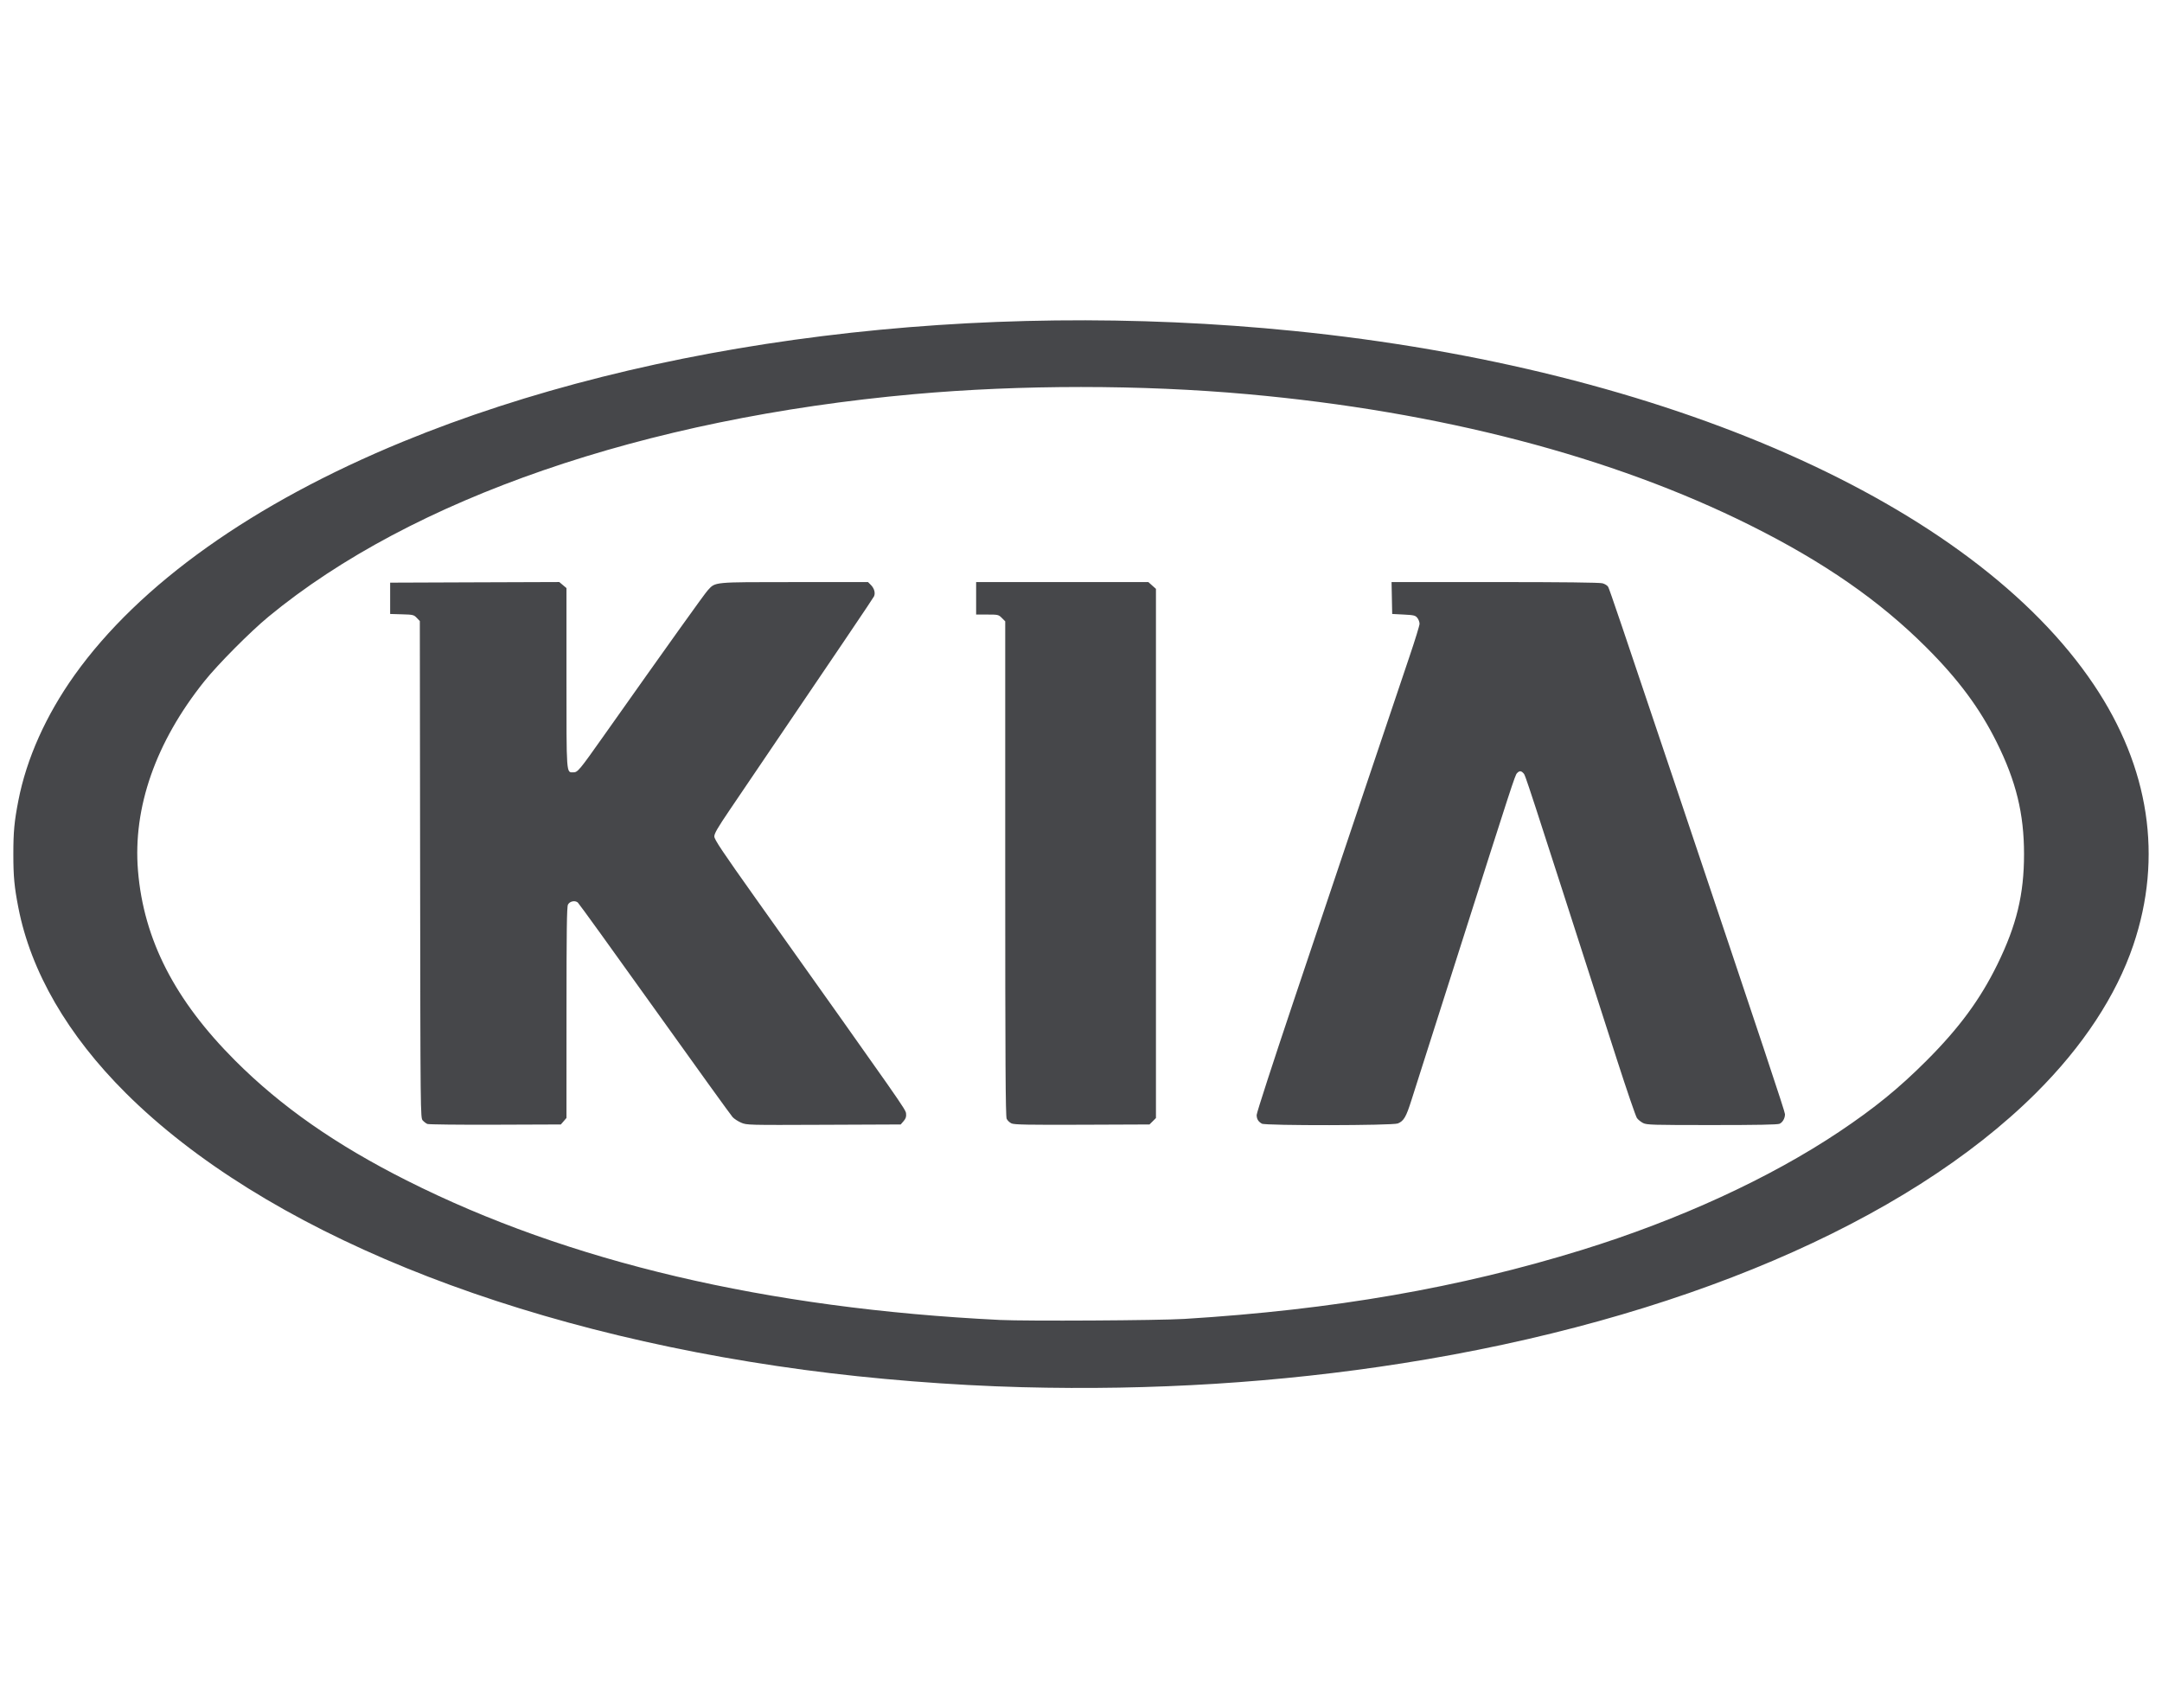 <svg width="81" height="64" viewBox="0 0 81 64" fill="none" xmlns="http://www.w3.org/2000/svg">
<path d="M38.293 51.971C35.64 51.901 32.715 51.669 30.125 51.321C19.099 49.842 9.86 46.073 4.717 40.956C2.536 38.786 1.154 36.401 0.688 34.005C0.536 33.225 0.5 32.842 0.5 32C0.5 31.158 0.536 30.776 0.688 29.995C0.994 28.42 1.722 26.796 2.795 25.29C5.224 21.886 9.484 18.855 15.075 16.555C24.393 12.722 36.594 11.204 48.474 12.399C62.421 13.802 73.895 18.875 78.447 25.654C80.529 28.753 81.039 32.118 79.925 35.408C79.282 37.307 78.032 39.206 76.273 40.956C71.4 45.804 62.824 49.461 52.529 51.078C47.925 51.802 43.179 52.099 38.293 51.971ZM44.376 49.413C49.958 49.068 54.672 48.25 59.266 46.829C62.911 45.701 66.308 44.14 68.917 42.394C70.231 41.514 71.143 40.772 72.174 39.741C73.399 38.517 74.189 37.444 74.833 36.13C75.553 34.659 75.831 33.507 75.831 32C75.831 30.485 75.534 29.271 74.805 27.805C74.175 26.538 73.371 25.454 72.174 24.259C70.418 22.504 68.331 21.056 65.572 19.68C60.409 17.103 53.949 15.417 46.752 14.769C42.766 14.409 38.237 14.409 34.238 14.768C24.12 15.677 15.435 18.671 10.061 23.103C9.379 23.665 8.164 24.888 7.655 25.525C5.834 27.801 4.974 30.256 5.17 32.623C5.383 35.201 6.548 37.474 8.816 39.741C10.535 41.459 12.578 42.886 15.235 44.225C21.286 47.275 28.721 49.023 37.465 49.452C38.453 49.5 43.413 49.472 44.376 49.413V49.413ZM16.012 42.109C15.965 42.09 15.886 42.03 15.838 41.977C15.752 41.881 15.751 41.811 15.74 32.574L15.729 23.267L15.613 23.147C15.504 23.034 15.474 23.026 15.057 23.015L14.617 23.002V22.416V21.829L17.786 21.817L20.954 21.806L21.088 21.919L21.223 22.032V25.387C21.223 29.074 21.213 28.936 21.479 28.936C21.644 28.936 21.701 28.867 22.62 27.566C25.055 24.121 26.395 22.247 26.515 22.117C26.813 21.796 26.678 21.809 29.76 21.808L32.52 21.807L32.625 21.912C32.755 22.041 32.803 22.217 32.745 22.343C32.707 22.422 31.513 24.19 27.343 30.338C26.888 31.009 26.761 31.228 26.762 31.338C26.763 31.452 27.059 31.895 28.323 33.674C33.911 41.535 33.929 41.56 33.946 41.719C33.959 41.839 33.937 41.905 33.854 42.002L33.745 42.128L30.862 42.14C28.02 42.152 27.977 42.151 27.768 42.061C27.651 42.011 27.507 41.917 27.448 41.853C27.388 41.789 26.074 39.967 24.528 37.803C22.982 35.639 21.685 33.843 21.647 33.812C21.539 33.723 21.343 33.765 21.279 33.891C21.236 33.976 21.224 34.862 21.224 37.942L21.223 41.884L21.118 42.006L21.012 42.128L18.556 42.137C17.205 42.142 16.06 42.129 16.012 42.109L16.012 42.109ZM37.9 42.09C37.827 42.058 37.744 41.979 37.715 41.915C37.673 41.824 37.661 39.756 37.661 32.538V23.278L37.534 23.151C37.41 23.028 37.392 23.024 36.989 23.024H36.571V22.416V21.807H39.797H43.023L43.165 21.934L43.308 22.061V31.974V41.887L43.187 42.008L43.066 42.128L40.549 42.138C38.533 42.146 38.005 42.136 37.9 42.09ZM47.275 42.097C47.14 42.02 47.082 41.923 47.081 41.772C47.08 41.695 47.699 39.788 48.456 37.534C49.213 35.279 50.418 31.694 51.133 29.566C51.847 27.438 52.601 25.2 52.808 24.593C53.014 23.985 53.184 23.434 53.184 23.369C53.184 23.304 53.146 23.205 53.1 23.148C53.026 23.056 52.973 23.044 52.588 23.024L52.159 23.002L52.147 22.405L52.135 21.807L56.005 21.807C58.547 21.807 59.932 21.823 60.039 21.853C60.129 21.878 60.224 21.938 60.251 21.988C60.305 22.089 60.739 23.368 62.785 29.458C66.114 39.364 66.875 41.65 66.875 41.743C66.875 41.896 66.788 42.049 66.672 42.102C66.598 42.136 65.824 42.15 64.137 42.15C61.91 42.15 61.695 42.144 61.558 42.074C61.476 42.032 61.373 41.949 61.329 41.889C61.285 41.829 60.946 40.841 60.577 39.694C57.057 28.758 57.155 29.056 57.075 28.968C56.988 28.871 56.922 28.872 56.831 28.972C56.759 29.051 56.624 29.467 54.71 35.478C54.155 37.223 53.556 39.101 53.379 39.651C53.203 40.201 52.977 40.91 52.877 41.227C52.68 41.849 52.593 41.998 52.371 42.09C52.179 42.17 47.414 42.177 47.275 42.098L47.275 42.097Z" fill="#46474A"/>
</svg>
